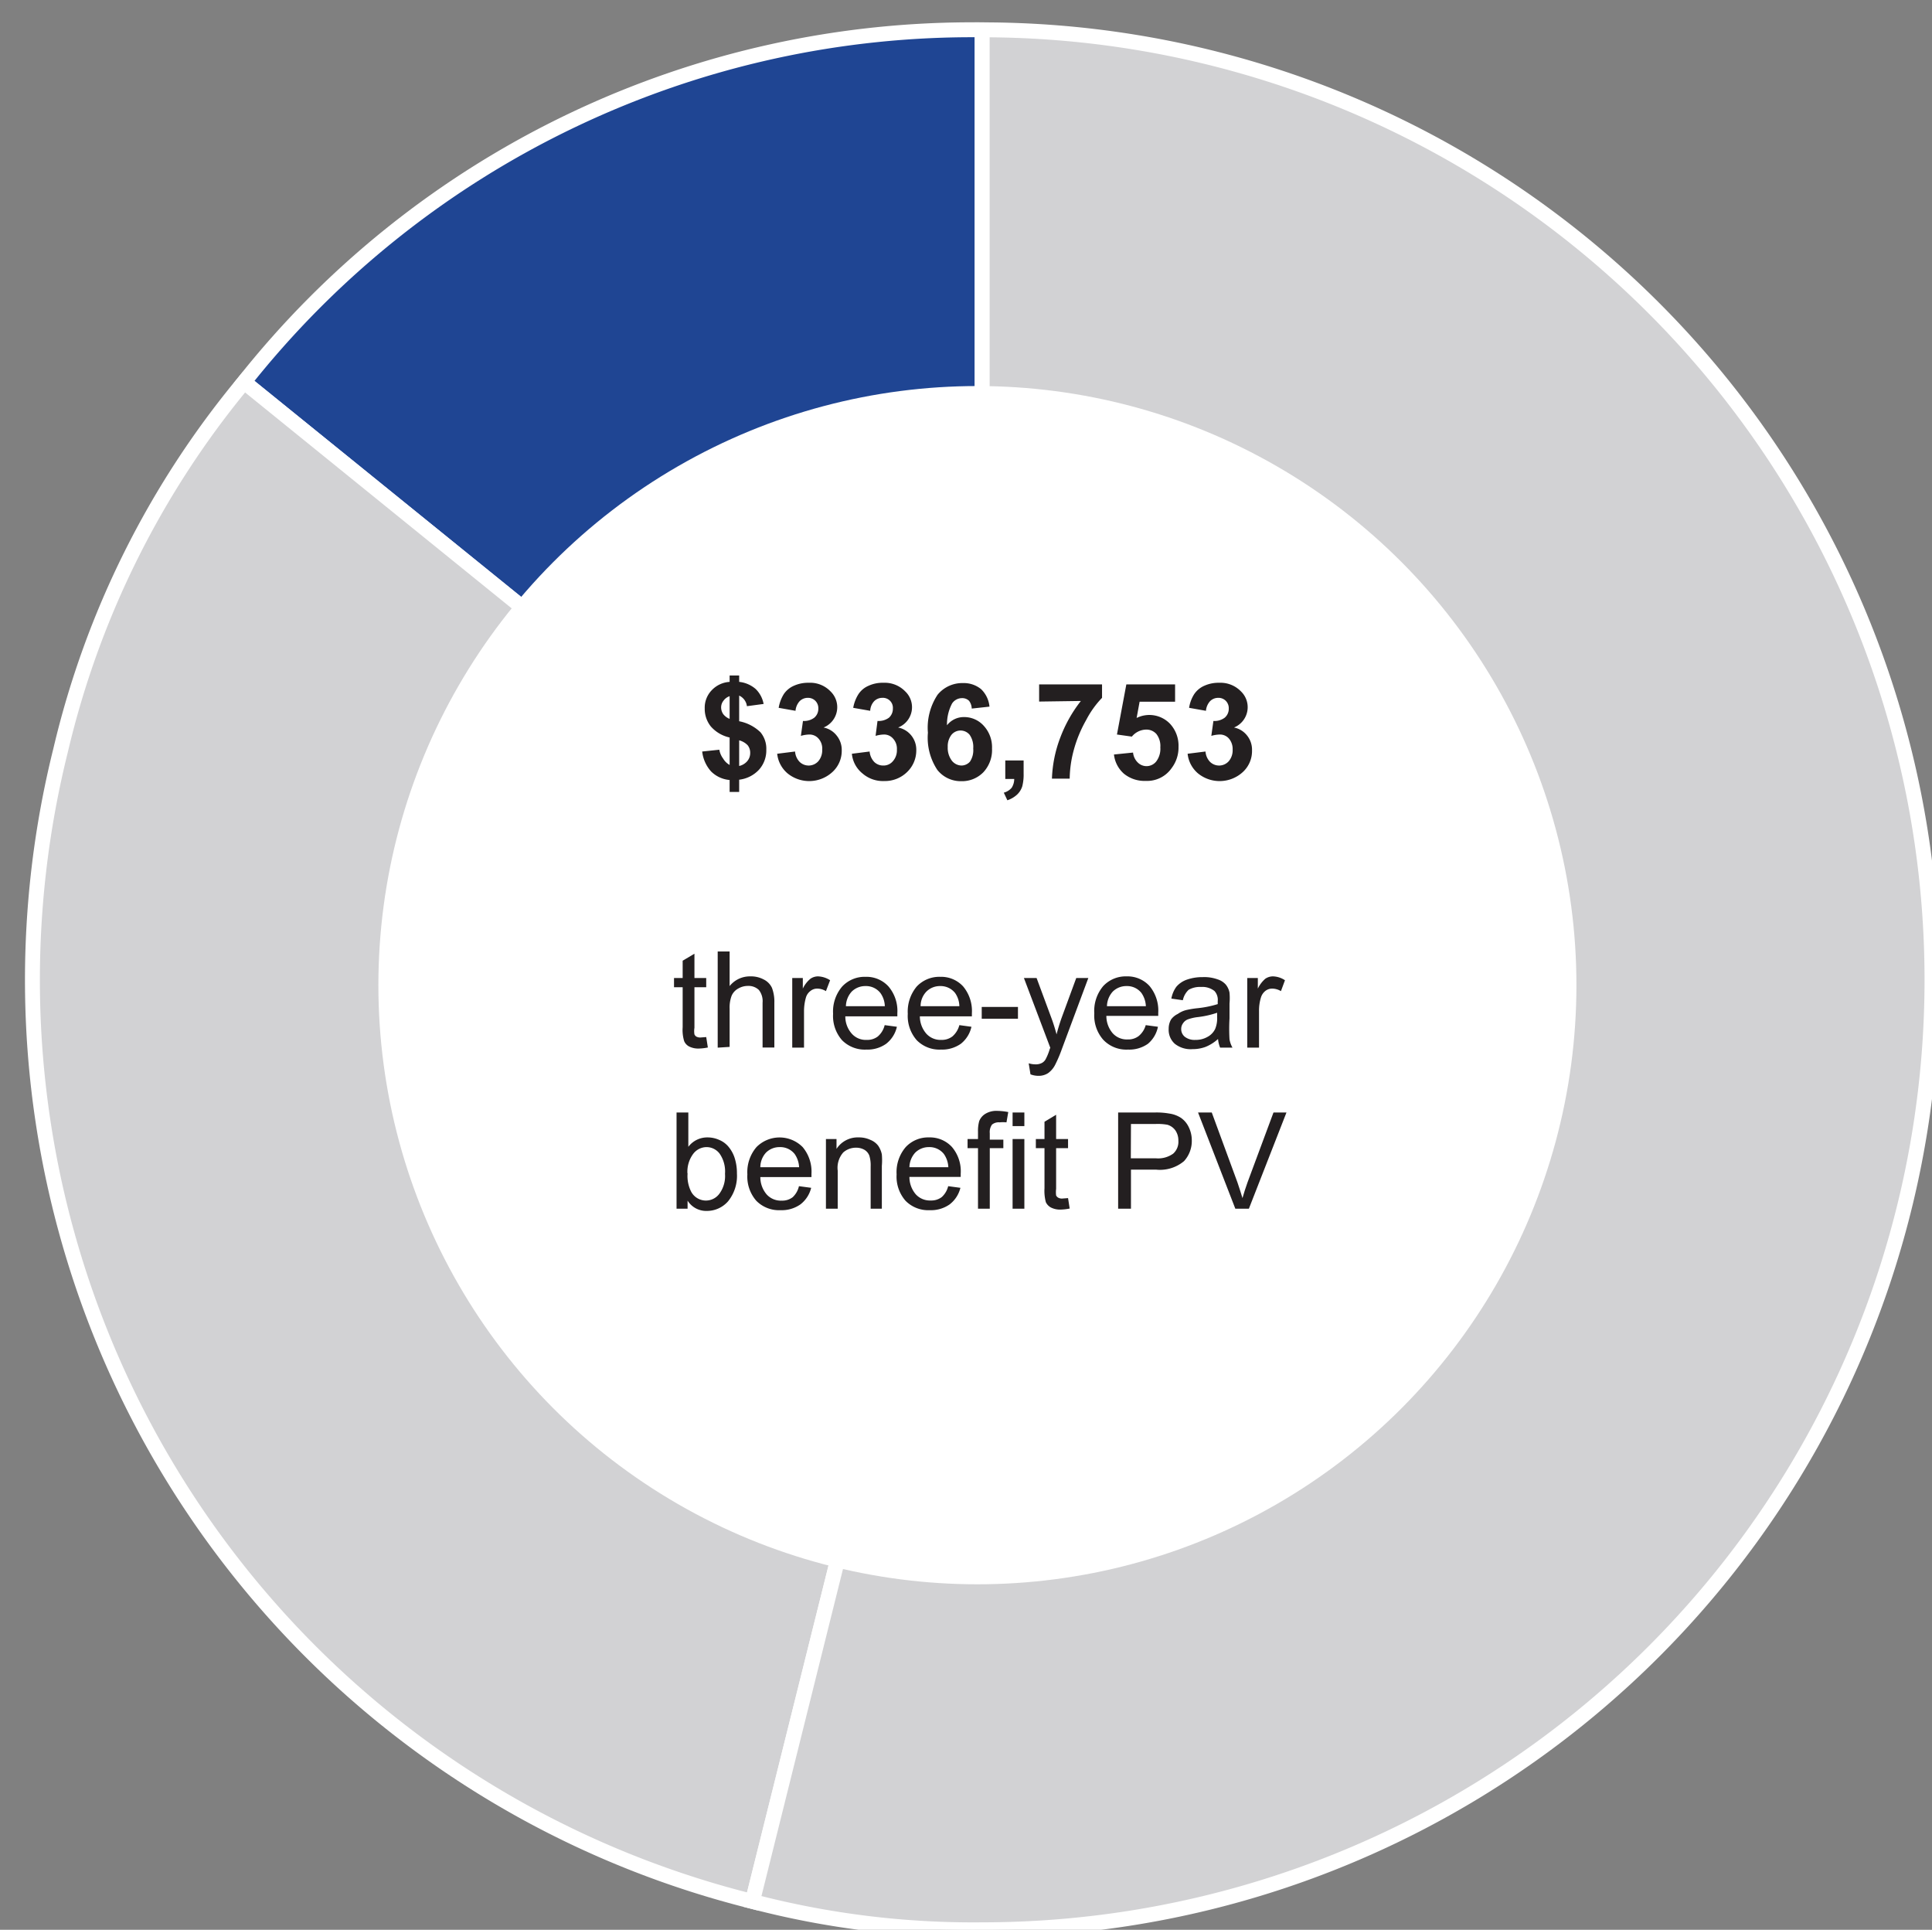 <svg id="Layer_1" data-name="Layer 1" xmlns="http://www.w3.org/2000/svg" viewBox="0 0 129.59 129.42"><rect x="0" y="0" width="129.59" height="129.42" fill="#808080" stroke="none"/><defs><style>.cls-1{fill:#1f4593;}.cls-1,.cls-2{stroke:#fff;stroke-miterlimit:10;fill-rule:evenodd;}.cls-2{fill:#d2d2d4;}.cls-3{fill:#fff;}.cls-4{fill:#231f20;}</style></defs><path class="cls-1" d="M65.88,65.71,16.37,25.62A62.29,62.29,0,0,1,65.88,2Z"/><path class="cls-2" d="M65.88,65.71,50.47,127.52A63.69,63.69,0,0,1,4.07,50.3a60.15,60.15,0,0,1,12.3-24.68Z"/><path class="cls-2" d="M65.88,65.71V2a63.71,63.71,0,1,1,0,127.42,58.47,58.47,0,0,1-15.41-1.9Z"/><circle class="cls-3" cx="65.56" cy="66.07" r="40.18"/><path class="cls-4" d="M48.94,51.3V49.46a2.34,2.34,0,0,1-1.26-.74,1.88,1.88,0,0,1-.41-1.21,1.68,1.68,0,0,1,.46-1.21,1.8,1.8,0,0,1,1.21-.57V45.3h.64v.43a2,2,0,0,1,1.11.48,1.88,1.88,0,0,1,.53,1l-1.12.15a.9.9,0,0,0-.52-.71v1.72a2.82,2.82,0,0,1,1.43.74,1.72,1.72,0,0,1,.39,1.17,1.93,1.93,0,0,1-.49,1.34,2.15,2.15,0,0,1-1.33.67v.82h-.64v-.8a2,2,0,0,1-1.24-.57,2.39,2.39,0,0,1-.6-1.34l1.15-.12a1.36,1.36,0,0,0,.26.6A1.14,1.14,0,0,0,48.94,51.3Zm0-4.61a.83.83,0,0,0-.41.3.72.72,0,0,0-.16.46.79.79,0,0,0,.14.44,1,1,0,0,0,.43.32Zm.64,4.68a1,1,0,0,0,.53-.31.84.84,0,0,0,.21-.57.8.8,0,0,0-.17-.51,1.2,1.2,0,0,0-.57-.33Z"/><path class="cls-4" d="M52.13,50.55l1.2-.15a1.11,1.11,0,0,0,.31.7.87.87,0,0,0,1.25-.05,1.13,1.13,0,0,0,.26-.78,1,1,0,0,0-.25-.74.8.8,0,0,0-.61-.27,2.22,2.22,0,0,0-.57.09l.14-1a1.13,1.13,0,0,0,.76-.22.78.78,0,0,0,.27-.61.7.7,0,0,0-.2-.52.69.69,0,0,0-.51-.2.77.77,0,0,0-.54.22,1.09,1.09,0,0,0-.28.65l-1.13-.2a2.51,2.51,0,0,1,.35-.93,1.58,1.58,0,0,1,.67-.55,2.32,2.32,0,0,1,1-.2,1.89,1.89,0,0,1,1.46.58,1.47,1.47,0,0,1-.47,2.42,1.47,1.47,0,0,1,.88.54,1.52,1.52,0,0,1,.34,1,1.92,1.92,0,0,1-.63,1.45,2.3,2.3,0,0,1-3,.09A2,2,0,0,1,52.13,50.55Z"/><path class="cls-4" d="M57.14,50.55l1.19-.15a1.17,1.17,0,0,0,.31.7.85.85,0,0,0,.61.24.81.81,0,0,0,.64-.29,1.09,1.09,0,0,0,.27-.78,1,1,0,0,0-.26-.74.79.79,0,0,0-.61-.27,2.21,2.21,0,0,0-.56.09l.13-1a1.16,1.16,0,0,0,.77-.22.8.8,0,0,0,.26-.61.67.67,0,0,0-.71-.72.77.77,0,0,0-.54.22,1,1,0,0,0-.27.65l-1.14-.2a2.51,2.51,0,0,1,.36-.93,1.53,1.53,0,0,1,.67-.55,2.26,2.26,0,0,1,1-.2,1.91,1.91,0,0,1,1.46.58,1.46,1.46,0,0,1-.48,2.42,1.5,1.5,0,0,1,.89.54,1.52,1.52,0,0,1,.33,1,2,2,0,0,1-.62,1.45,2.13,2.13,0,0,1-1.54.6,2.09,2.09,0,0,1-1.45-.51A1.93,1.93,0,0,1,57.14,50.55Z"/><path class="cls-4" d="M66.37,47.39l-1.19.13A.9.9,0,0,0,65,47a.65.65,0,0,0-.48-.18.8.8,0,0,0-.66.36,3,3,0,0,0-.34,1.46,1.43,1.43,0,0,1,1.15-.55,1.76,1.76,0,0,1,1.32.59,2.12,2.12,0,0,1,.55,1.52,2.18,2.18,0,0,1-.58,1.59,2,2,0,0,1-1.49.6,2,2,0,0,1-1.6-.76,3.9,3.9,0,0,1-.63-2.49,4,4,0,0,1,.65-2.55,2.14,2.14,0,0,1,1.71-.78,1.83,1.83,0,0,1,1.21.41A1.87,1.87,0,0,1,66.37,47.39Zm-2.8,2.7a1.43,1.43,0,0,0,.28.93.85.85,0,0,0,.63.32.77.77,0,0,0,.58-.26,1.39,1.39,0,0,0,.22-.88,1.43,1.43,0,0,0-.24-.92.79.79,0,0,0-1.22,0A1.25,1.25,0,0,0,63.57,50.09Z"/><path class="cls-4" d="M67.43,51h1.23v.89a3.16,3.16,0,0,1-.09.84,1.29,1.29,0,0,1-.35.56,1.8,1.8,0,0,1-.65.38l-.24-.51a1.05,1.05,0,0,0,.53-.33,1.11,1.11,0,0,0,.17-.59h-.6Z"/><path class="cls-4" d="M69.7,47.05V45.9h4.22v.9a6.37,6.37,0,0,0-1.06,1.48,8.65,8.65,0,0,0-.83,2,7.68,7.68,0,0,0-.28,1.94H70.56a8.5,8.5,0,0,1,.55-2.73,9.23,9.23,0,0,1,1.39-2.48Z"/><path class="cls-4" d="M74.72,50.6,76,50.47a1.08,1.08,0,0,0,.31.66.83.83,0,0,0,1.25-.07,1.41,1.41,0,0,0,.27-.94,1.31,1.31,0,0,0-.26-.89.89.89,0,0,0-.7-.3,1.27,1.27,0,0,0-.95.47l-1-.14.63-3.36h3.27v1.16H76.44l-.2,1.09a1.92,1.92,0,0,1,2.24.39,2.16,2.16,0,0,1,.57,1.55,2.28,2.28,0,0,1-.46,1.42,2,2,0,0,1-1.74.86,2.18,2.18,0,0,1-1.46-.48A2,2,0,0,1,74.72,50.6Z"/><path class="cls-4" d="M79.66,50.55l1.2-.15a1.11,1.11,0,0,0,.31.7.87.87,0,0,0,1.25-.05,1.13,1.13,0,0,0,.26-.78,1.08,1.08,0,0,0-.25-.74.8.8,0,0,0-.61-.27,2.22,2.22,0,0,0-.57.09l.14-1a1.13,1.13,0,0,0,.76-.22.78.78,0,0,0,.27-.61.7.7,0,0,0-.2-.52.69.69,0,0,0-.51-.2.77.77,0,0,0-.54.22,1.09,1.09,0,0,0-.28.65l-1.13-.2a2.35,2.35,0,0,1,.35-.93,1.58,1.58,0,0,1,.67-.55,2.32,2.32,0,0,1,1-.2,1.91,1.91,0,0,1,1.46.58,1.47,1.47,0,0,1-.47,2.42,1.47,1.47,0,0,1,.88.54,1.52,1.52,0,0,1,.33,1,1.91,1.91,0,0,1-.62,1.45,2.3,2.3,0,0,1-3,.09A2,2,0,0,1,79.66,50.55Z"/><path class="cls-4" d="M47.37,69.55l.11.7a3.47,3.47,0,0,1-.59.07,1.36,1.36,0,0,1-.67-.14.72.72,0,0,1-.33-.36,2.58,2.58,0,0,1-.1-.93V66.21h-.58v-.62h.58V64.43l.79-.47v1.63h.79v.62h-.79v2.72a1.37,1.37,0,0,0,0,.44.32.32,0,0,0,.13.15.54.54,0,0,0,.27.06Z"/><path class="cls-4" d="M48.14,70.26V63.81h.8v2.32a1.74,1.74,0,0,1,1.39-.65,1.81,1.81,0,0,1,.9.21,1.19,1.19,0,0,1,.55.56,2.62,2.62,0,0,1,.16,1v3h-.79v-3a1.21,1.21,0,0,0-.25-.86,1,1,0,0,0-.73-.27,1.28,1.28,0,0,0-.66.18,1,1,0,0,0-.44.49,2.25,2.25,0,0,0-.13.86v2.56Z"/><path class="cls-4" d="M53.14,70.26V65.59h.71v.71a1.92,1.92,0,0,1,.51-.66.9.9,0,0,1,.5-.16,1.58,1.58,0,0,1,.82.26l-.28.73a1.14,1.14,0,0,0-.58-.17.72.72,0,0,0-.46.16.84.84,0,0,0-.3.43,3.35,3.35,0,0,0-.13.92v2.45Z"/><path class="cls-4" d="M59.34,68.75l.82.11A2,2,0,0,1,59.44,70a2.16,2.16,0,0,1-1.33.39,2.14,2.14,0,0,1-1.63-.63,2.46,2.46,0,0,1-.6-1.77,2.58,2.58,0,0,1,.61-1.83,2.06,2.06,0,0,1,1.57-.65,2,2,0,0,1,1.53.64,2.53,2.53,0,0,1,.6,1.8s0,.11,0,.21H56.7a1.73,1.73,0,0,0,.44,1.17,1.26,1.26,0,0,0,1,.41,1.15,1.15,0,0,0,.74-.23A1.45,1.45,0,0,0,59.34,68.75Zm-2.6-1.27h2.61a1.59,1.59,0,0,0-.3-.89,1.23,1.23,0,0,0-1-.46,1.29,1.29,0,0,0-.92.37A1.5,1.5,0,0,0,56.74,67.48Z"/><path class="cls-4" d="M64.35,68.75l.81.11A2,2,0,0,1,64.45,70a2.19,2.19,0,0,1-1.34.39,2.13,2.13,0,0,1-1.62-.63,2.46,2.46,0,0,1-.6-1.77,2.62,2.62,0,0,1,.6-1.83,2.08,2.08,0,0,1,1.58-.65,2,2,0,0,1,1.53.64,2.57,2.57,0,0,1,.59,1.8v.21H61.7a1.78,1.78,0,0,0,.44,1.17,1.28,1.28,0,0,0,1,.41,1.17,1.17,0,0,0,.74-.23A1.51,1.51,0,0,0,64.35,68.75Zm-2.6-1.27h2.6a1.59,1.59,0,0,0-.29-.89,1.24,1.24,0,0,0-1-.46,1.28,1.28,0,0,0-.92.37A1.4,1.4,0,0,0,61.75,67.48Z"/><path class="cls-4" d="M65.85,68.32v-.79h2.43v.79Z"/><path class="cls-4" d="M69.12,72.05,69,71.31a1.6,1.6,0,0,0,.45.07.89.89,0,0,0,.43-.09.64.64,0,0,0,.25-.24,3.68,3.68,0,0,0,.25-.59.93.93,0,0,1,.07-.19l-1.77-4.68h.85l1,2.7c.13.35.24.71.34,1.08.09-.36.2-.71.32-1.06l1-2.72H73l-1.77,4.75a8.92,8.92,0,0,1-.45,1.06,1.55,1.55,0,0,1-.48.57,1.15,1.15,0,0,1-.65.18A1.48,1.48,0,0,1,69.12,72.05Z"/><path class="cls-4" d="M76.85,68.75l.82.11A2,2,0,0,1,77,70a2.17,2.17,0,0,1-1.34.39A2.13,2.13,0,0,1,74,69.73a2.46,2.46,0,0,1-.6-1.77A2.58,2.58,0,0,1,74,66.13a2.06,2.06,0,0,1,1.57-.65,2,2,0,0,1,1.53.64,2.57,2.57,0,0,1,.59,1.8v.21H74.21a1.78,1.78,0,0,0,.43,1.17,1.28,1.28,0,0,0,1,.41,1.15,1.15,0,0,0,.74-.23A1.45,1.45,0,0,0,76.85,68.75Zm-2.6-1.27h2.61a1.67,1.67,0,0,0-.3-.89,1.23,1.23,0,0,0-1-.46,1.29,1.29,0,0,0-.92.37A1.5,1.5,0,0,0,74.25,67.48Z"/><path class="cls-4" d="M81.7,69.68a2.84,2.84,0,0,1-.84.53,2.49,2.49,0,0,1-.87.15A1.71,1.71,0,0,1,78.8,70a1.25,1.25,0,0,1-.41-1,1.23,1.23,0,0,1,.16-.63A1.19,1.19,0,0,1,79,68a1.7,1.7,0,0,1,.56-.26,6.31,6.31,0,0,1,.71-.12,7,7,0,0,0,1.41-.28v-.2a.87.87,0,0,0-.22-.68,1.31,1.31,0,0,0-.9-.27,1.52,1.52,0,0,0-.83.19,1.33,1.33,0,0,0-.39.7l-.77-.11a1.9,1.9,0,0,1,.34-.8,1.63,1.63,0,0,1,.7-.47,3.14,3.14,0,0,1,1.06-.17,2.63,2.63,0,0,1,1,.15,1.22,1.22,0,0,1,.55.35,1.23,1.23,0,0,1,.25.54,4,4,0,0,1,0,.73v1a12.19,12.19,0,0,0,0,1.4,1.71,1.71,0,0,0,.2.56h-.83A2,2,0,0,1,81.7,69.68Zm-.06-1.76a6.3,6.3,0,0,1-1.29.29,2.93,2.93,0,0,0-.69.16.67.67,0,0,0-.31.26.63.63,0,0,0-.12.37.66.66,0,0,0,.24.53,1.06,1.06,0,0,0,.71.21,1.57,1.57,0,0,0,.81-.2,1.18,1.18,0,0,0,.52-.54,1.85,1.85,0,0,0,.13-.79Z"/><path class="cls-4" d="M83.66,70.26V65.59h.71v.71a2.06,2.06,0,0,1,.5-.66.91.91,0,0,1,.51-.16,1.52,1.52,0,0,1,.81.26l-.27.73a1.17,1.17,0,0,0-.58-.17.74.74,0,0,0-.47.16.89.89,0,0,0-.29.43,3,3,0,0,0-.13.92v2.45Z"/><path class="cls-4" d="M46.12,81.06h-.74V74.61h.79v2.3a1.59,1.59,0,0,1,1.28-.63,1.92,1.92,0,0,1,.82.18,1.61,1.61,0,0,1,.63.49,2.23,2.23,0,0,1,.39.75,3.31,3.31,0,0,1,.14,1,2.71,2.71,0,0,1-.59,1.86,1.88,1.88,0,0,1-1.43.65,1.47,1.47,0,0,1-1.29-.69Zm0-2.37a2.33,2.33,0,0,0,.23,1.21,1.12,1.12,0,0,0,1.9.16,2,2,0,0,0,.38-1.34,2.09,2.09,0,0,0-.36-1.35,1.1,1.1,0,0,0-.88-.44,1.13,1.13,0,0,0-.89.45A2,2,0,0,0,46.11,78.69Z"/><path class="cls-4" d="M53.59,79.55l.82.11a2,2,0,0,1-.72,1.11,2.17,2.17,0,0,1-1.34.39,2.13,2.13,0,0,1-1.62-.63,2.46,2.46,0,0,1-.6-1.77,2.58,2.58,0,0,1,.61-1.83,2.18,2.18,0,0,1,3.1,0,2.56,2.56,0,0,1,.59,1.79v.22H51a1.78,1.78,0,0,0,.43,1.17,1.28,1.28,0,0,0,1,.41,1.15,1.15,0,0,0,.74-.23A1.45,1.45,0,0,0,53.59,79.55ZM51,78.28H53.6a1.67,1.67,0,0,0-.3-.89,1.23,1.23,0,0,0-1-.46,1.28,1.28,0,0,0-.92.37A1.45,1.45,0,0,0,51,78.28Z"/><path class="cls-4" d="M55.4,81.06V76.39h.71v.66a1.69,1.69,0,0,1,1.49-.77,1.77,1.77,0,0,1,.77.16,1.23,1.23,0,0,1,.53.39,1.57,1.57,0,0,1,.25.59,4.51,4.51,0,0,1,0,.77v2.87H58.4V78.22a2.17,2.17,0,0,0-.09-.72.78.78,0,0,0-.33-.39,1.1,1.1,0,0,0-.55-.14,1.28,1.28,0,0,0-.87.32,1.56,1.56,0,0,0-.37,1.22v2.55Z"/><path class="cls-4" d="M63.6,79.55l.82.11a2,2,0,0,1-.72,1.11,2.17,2.17,0,0,1-1.34.39,2.13,2.13,0,0,1-1.62-.63,2.46,2.46,0,0,1-.6-1.77,2.58,2.58,0,0,1,.61-1.83,2.06,2.06,0,0,1,1.57-.65,2,2,0,0,1,1.53.64,2.51,2.51,0,0,1,.59,1.79v.22H61a1.78,1.78,0,0,0,.43,1.17,1.28,1.28,0,0,0,1,.41,1.15,1.15,0,0,0,.74-.23A1.45,1.45,0,0,0,63.6,79.55ZM61,78.28h2.61a1.67,1.67,0,0,0-.3-.89,1.23,1.23,0,0,0-1-.46,1.29,1.29,0,0,0-.92.37A1.5,1.5,0,0,0,61,78.28Z"/><path class="cls-4" d="M65.6,81.06V77h-.7v-.61h.7v-.5a2.44,2.44,0,0,1,.08-.7,1,1,0,0,1,.41-.49,1.41,1.41,0,0,1,.8-.2,4.16,4.16,0,0,1,.74.08l-.12.69a2.53,2.53,0,0,0-.46,0,.71.71,0,0,0-.51.15.86.86,0,0,0-.15.58v.43h.91V77h-.91v4.06Z"/><path class="cls-4" d="M67.92,75.52v-.91h.79v.91Zm0,5.54V76.39h.79v4.67Z"/><path class="cls-4" d="M71.64,80.35l.11.7a3.46,3.46,0,0,1-.6.07,1.35,1.35,0,0,1-.66-.14.79.79,0,0,1-.34-.36,2.94,2.94,0,0,1-.09-.93V77h-.58v-.61h.58V75.23l.78-.47v1.63h.8V77h-.8v2.73a1.76,1.76,0,0,0,0,.44.34.34,0,0,0,.14.15.49.49,0,0,0,.27.06Z"/><path class="cls-4" d="M75,81.06V74.61h2.43a4.85,4.85,0,0,1,1,.07,1.91,1.91,0,0,1,.8.3,1.58,1.58,0,0,1,.51.62,2,2,0,0,1,.2.88,2,2,0,0,1-.52,1.39,2.51,2.51,0,0,1-1.89.57H75.86v2.62Zm.85-3.38h1.67a1.73,1.73,0,0,0,1.17-.31,1.06,1.06,0,0,0,.35-.87,1.19,1.19,0,0,0-.2-.69,1,1,0,0,0-.54-.38,3.72,3.72,0,0,0-.8-.05H75.86Z"/><path class="cls-4" d="M82.86,81.06l-2.5-6.45h.92L83,79.29c.13.38.24.73.34,1.06.1-.35.21-.7.34-1.06l1.74-4.68h.87l-2.52,6.45Z"/></svg>